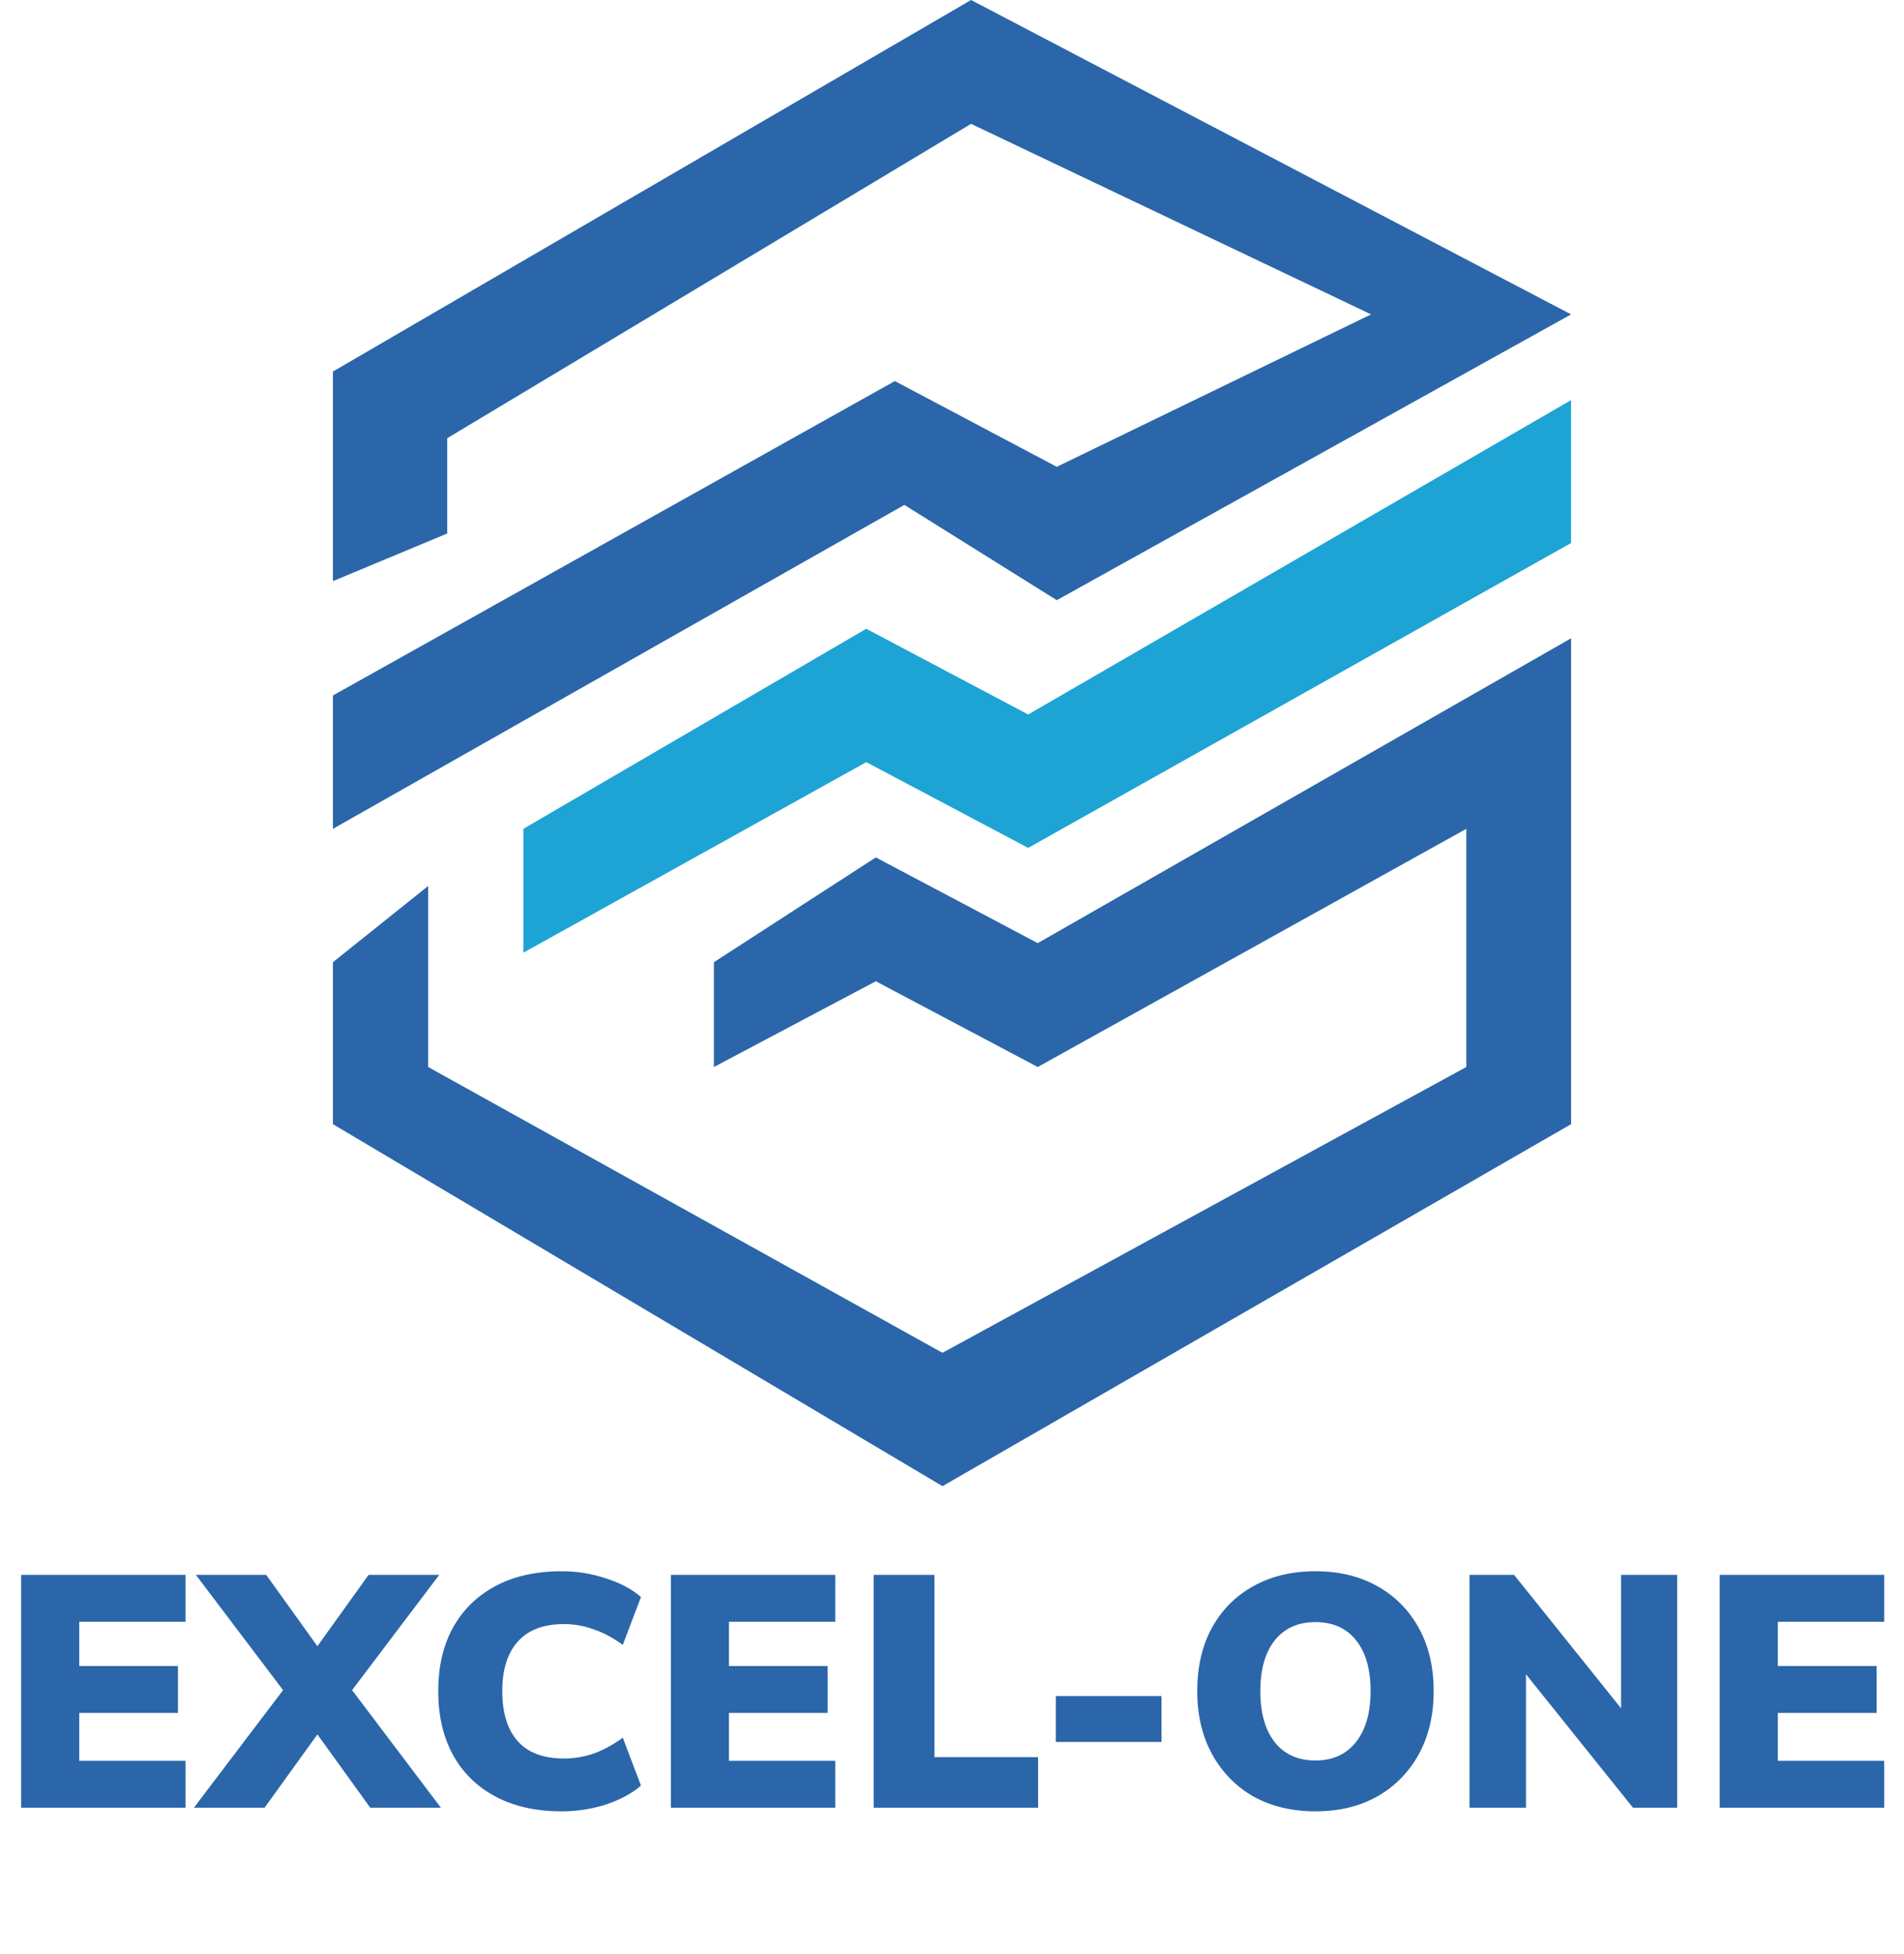 <svg width="77" height="79" viewBox="0 0 77 79" fill="none" xmlns="http://www.w3.org/2000/svg">
<path d="M13.464 15.022V23.496L18.086 21.57V17.718L39.271 5.007L55.448 12.711L42.737 18.874L36.189 15.407L13.464 28.118V33.51L36.574 20.414L42.737 24.266L63.537 12.711L39.271 0L13.464 15.022Z" fill="#2A66A9"/>
<path d="M17.316 43.14V35.821L13.464 38.903V45.451L38.115 60.087L63.537 45.451V25.807L41.967 38.132L35.419 34.666L28.871 38.903V43.14L35.419 39.673L41.967 43.14L59.3 33.51V43.14L38.115 54.695L17.316 43.14Z" fill="#2A66A9"/>
<path d="M21.167 38.517V33.51L35.033 25.422L41.581 28.888L63.536 16.177V21.955L41.581 34.281L35.033 30.814L21.167 38.517Z" fill="#1DA3D4"/>
<path d="M0.855 73.087V63.674H7.504V65.57H3.205V67.359H7.197V69.255H3.205V71.191H7.504V73.087H0.855ZM7.842 73.087L11.447 68.334L7.922 63.674H10.766L12.836 66.558L14.906 63.674H17.763L14.238 68.334L17.83 73.087H14.973L12.836 70.123L10.7 73.087H7.842ZM22.716 73.234C21.675 73.234 20.78 73.034 20.032 72.633C19.285 72.233 18.711 71.668 18.31 70.938C17.918 70.208 17.723 69.353 17.723 68.374C17.723 67.395 17.918 66.544 18.31 65.823C18.711 65.094 19.285 64.528 20.032 64.128C20.78 63.727 21.675 63.527 22.716 63.527C23.34 63.527 23.94 63.625 24.519 63.821C25.098 64.007 25.565 64.257 25.921 64.568L25.187 66.504C24.795 66.22 24.403 66.01 24.012 65.877C23.62 65.734 23.219 65.663 22.81 65.663C21.982 65.663 21.359 65.899 20.941 66.371C20.522 66.834 20.313 67.501 20.313 68.374C20.313 69.255 20.522 69.932 20.941 70.403C21.359 70.866 21.982 71.098 22.81 71.098C23.219 71.098 23.62 71.031 24.012 70.897C24.403 70.755 24.795 70.541 25.187 70.257L25.921 72.193C25.565 72.504 25.098 72.758 24.519 72.954C23.94 73.141 23.34 73.234 22.716 73.234ZM27.13 73.087V63.674H33.779V65.57H29.48V67.359H33.472V69.255H29.48V71.191H33.779V73.087H27.13ZM35.332 73.087V63.674H37.789V71.044H41.982V73.087H35.332ZM42.699 70.43V68.574H46.972V70.43H42.699ZM53.199 73.234C52.246 73.234 51.409 73.034 50.688 72.633C49.976 72.224 49.42 71.654 49.019 70.924C48.619 70.194 48.418 69.344 48.418 68.374C48.418 67.395 48.614 66.544 49.006 65.823C49.406 65.094 49.967 64.528 50.688 64.128C51.409 63.727 52.246 63.527 53.199 63.527C54.151 63.527 54.983 63.727 55.696 64.128C56.417 64.528 56.977 65.094 57.378 65.823C57.779 66.544 57.979 67.395 57.979 68.374C57.979 69.344 57.779 70.194 57.378 70.924C56.977 71.654 56.417 72.224 55.696 72.633C54.983 73.034 54.151 73.234 53.199 73.234ZM53.199 71.178C53.893 71.178 54.436 70.933 54.828 70.444C55.228 69.945 55.428 69.255 55.428 68.374C55.428 67.493 55.233 66.807 54.841 66.317C54.449 65.828 53.902 65.583 53.199 65.583C52.495 65.583 51.948 65.828 51.556 66.317C51.164 66.807 50.969 67.493 50.969 68.374C50.969 69.255 51.164 69.945 51.556 70.444C51.948 70.933 52.495 71.178 53.199 71.178ZM59.429 73.087V63.674H61.232L65.558 69.068V63.674H67.828V73.087H66.039L61.713 67.693V73.087H59.429ZM69.548 73.087V63.674H76.198V65.57H71.898V67.359H75.891V69.255H71.898V71.191H76.198V73.087H69.548Z" fill="#2A66A9"/>
</svg>
